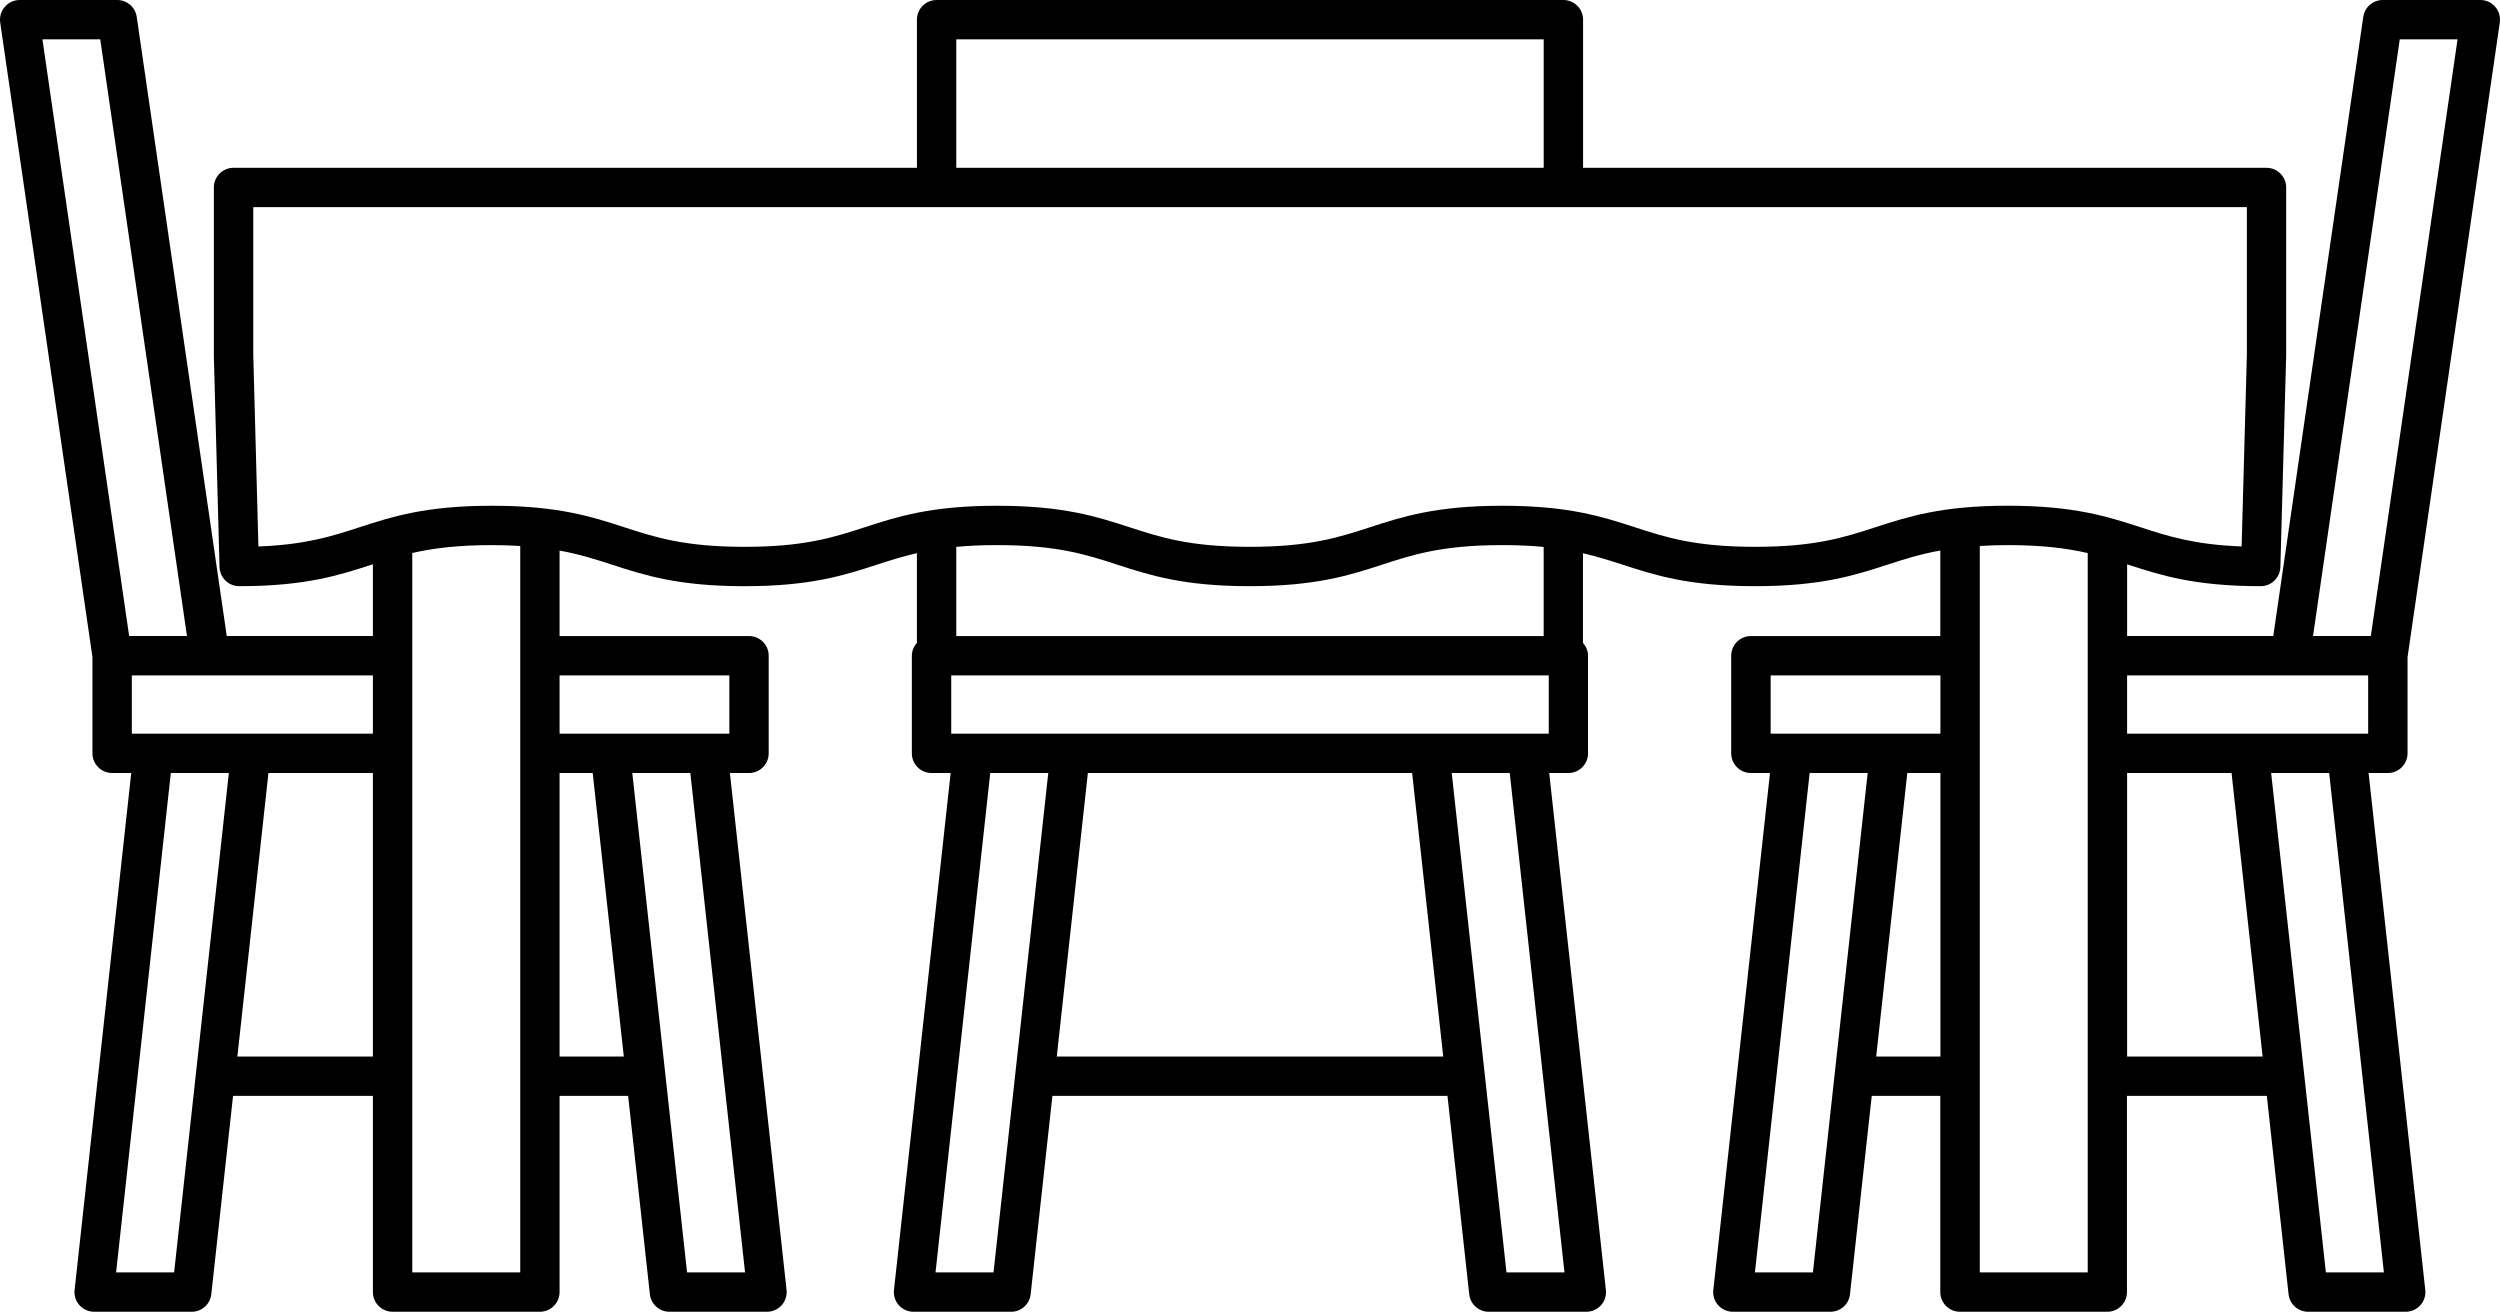 <?xml version="1.0" encoding="utf-8"?>
<!-- Generator: Adobe Illustrator 26.2.1, SVG Export Plug-In . SVG Version: 6.00 Build 0)  -->
<svg version="1.1" id="Layer_1" xmlns="http://www.w3.org/2000/svg" xmlns:xlink="http://www.w3.org/1999/xlink" x="0px" y="0px"
	 viewBox="0 0 100 52.47" style="enable-background:new 0 0 100 52.47;" xml:space="preserve">
<path id="industry-371" d="M95.515,30.92c0.435,0,0.787-0.353,0.787-0.787v-3.848l3.69-25.385
	c0.033-0.226-0.034-0.455-0.183-0.627C99.659,0.099,99.441,0,99.213,0h-3.903
	c-0.391,0-0.723,0.287-0.779,0.674l-3.6,24.767h-5.846V22.573c0.014,0.005,0.029,0.009,0.043,0.014
	c1.301,0.422,2.647,0.86,5.3,0.86c0.426,0,0.775-0.339,0.787-0.766l0.232-8.469V7.499
	c0-0.435-0.353-0.787-0.787-0.787H63.323V0.787C63.323,0.353,62.97,0,62.536,0H37.464
	c-0.435,0-0.787,0.353-0.787,0.787v5.925H9.341c-0.435,0-0.787,0.353-0.787,0.787v6.735l0.227,8.447
	c0.011,0.426,0.361,0.766,0.787,0.766c2.652,0,3.997-0.438,5.297-0.86
	c0.017-0.006,0.034-0.011,0.051-0.017v2.871H9.07L5.469,0.674C5.413,0.287,5.081,0,4.69,0H0.787
	C0.559,0,0.341,0.099,0.192,0.273C0.042,0.445-0.025,0.674,0.008,0.9l3.69,25.385v3.848
	c0,0.435,0.353,0.787,0.787,0.787h0.765L2.984,51.597c-0.025,0.222,0.046,0.445,0.196,0.612
	c0.15,0.166,0.363,0.261,0.586,0.261h3.904c0.402,0,0.739-0.302,0.782-0.701l0.87-7.935h5.594
	v7.849c0,0.435,0.353,0.787,0.787,0.787h5.893c0.435,0,0.787-0.353,0.787-0.787v-7.849h2.742
	l0.87,7.935c0.043,0.399,0.38,0.701,0.782,0.701h3.903c0.223,0,0.437-0.095,0.586-0.261
	c0.15-0.167,0.22-0.39,0.196-0.612L29.196,30.92h0.765c0.435,0,0.787-0.353,0.787-0.787V26.229
	c0-0.435-0.353-0.787-0.787-0.787h-7.578v-3.419c0.806,0.147,1.446,0.352,2.099,0.565
	c1.301,0.422,2.647,0.86,5.298,0.86c2.651,0,3.994-0.438,5.294-0.86
	c0.513-0.167,1.02-0.328,1.602-0.462v3.59c-0.122,0.139-0.202,0.315-0.202,0.514v3.904
	c0,0.435,0.353,0.787,0.787,0.787h0.765l-2.267,20.677c-0.025,0.222,0.046,0.445,0.196,0.612
	c0.15,0.166,0.363,0.261,0.586,0.261h3.903c0.402,0,0.739-0.302,0.782-0.701l0.87-7.935h15.803
	l0.87,7.935c0.043,0.399,0.38,0.701,0.782,0.701h3.903c0.223,0,0.437-0.095,0.586-0.261
	c0.15-0.167,0.22-0.39,0.196-0.612l-2.267-20.677h0.765c0.435,0,0.787-0.353,0.787-0.787V26.229
	c0-0.199-0.08-0.375-0.202-0.514v-3.586c0.575,0.133,1.076,0.293,1.585,0.458
	c1.301,0.422,2.646,0.86,5.298,0.86c2.652,0,3.997-0.438,5.296-0.86
	c0.658-0.214,1.302-0.419,2.115-0.567v3.422h-7.578c-0.435,0-0.787,0.353-0.787,0.787v3.904
	c0,0.435,0.353,0.787,0.787,0.787h0.765l-2.267,20.677c-0.025,0.222,0.046,0.445,0.196,0.612
	c0.15,0.166,0.363,0.261,0.586,0.261h3.903c0.402,0,0.739-0.302,0.782-0.701l0.87-7.935h2.742
	v7.849c0,0.435,0.353,0.787,0.787,0.787h5.893c0.435,0,0.787-0.353,0.787-0.787v-7.849h5.594
	l0.87,7.935c0.043,0.399,0.38,0.701,0.782,0.701h3.904c0.223,0,0.437-0.095,0.586-0.261
	c0.15-0.167,0.22-0.39,0.196-0.612l-2.267-20.677H95.515z M95.99,1.574h2.312l-3.469,23.867
	h-2.312L95.99,1.574z M91.611,27.016h3.116v2.33h-0.856h-3.904h-4.883v-2.33H91.611z M79.191,50.896
	V21.839c0.346-0.021,0.71-0.035,1.121-0.035c1.4,0,2.376,0.131,3.197,0.318v28.774H79.191z
	 M70.206,21.873c-2.403,0-3.573-0.38-4.812-0.783c-1.301-0.422-2.646-0.86-5.298-0.86
	c-2.652,0-3.997,0.438-5.296,0.86c-1.239,0.403-2.409,0.783-4.81,0.783s-3.571-0.38-4.808-0.783
	c-1.301-0.422-2.646-0.86-5.296-0.86c-2.651,0-3.995,0.438-5.296,0.86
	c-1.237,0.403-2.407,0.783-4.807,0.783c-2.403,0-3.572-0.38-4.811-0.783
	c-1.3-0.422-2.645-0.86-5.296-0.86c-2.651,0-3.995,0.438-5.295,0.86
	c-1.1,0.358-2.144,0.697-4.045,0.769l-0.205-7.646V8.286h79.744v5.905l-0.21,7.667
	c-1.902-0.072-2.948-0.411-4.049-0.769c-1.301-0.422-2.647-0.86-5.3-0.86
	c-2.652,0-3.997,0.438-5.296,0.86C73.777,21.492,72.608,21.873,70.206,21.873z M20.809,50.896h-4.318
	V22.12c0.817-0.186,1.79-0.316,3.183-0.316c0.417,0,0.786,0.015,1.136,0.036V50.896z M38.251,1.574
	h23.497v5.137H38.251V1.574z M14.916,29.346h-4.883H6.129H5.273v-2.33h3.116h6.527V29.346z
	 M4.01,1.574l3.469,23.867H5.166L1.697,1.574H4.01z M6.965,50.896H4.644l2.189-19.975h2.321
	L6.965,50.896z M9.495,42.26l1.243-11.34h4.178v11.34H9.495z M22.383,42.26V30.92h1.325
	l1.244,11.34H22.383z M29.802,50.896h-2.32l-2.19-19.975h2.321L29.802,50.896z M29.174,27.016v2.33
	h-0.856h-3.904h-2.031v-2.33H29.174z M60.259,50.896l-2.19-19.975h2.321l2.189,19.975H60.259z
	 M37.421,50.896l2.189-19.975h2.321l-2.19,19.975H37.421z M43.515,30.92h12.97l1.244,11.34H42.271
	L43.515,30.92z M61.095,29.346h-3.904h-14.381h-3.904H38.049v-2.33h23.901v2.33H61.095z M61.749,25.442
	H38.251v-3.567c0.478-0.045,1.013-0.071,1.633-0.071c2.402,0,3.571,0.38,4.808,0.783
	c1.301,0.422,2.646,0.86,5.296,0.86c2.652,0,3.997-0.438,5.296-0.86
	c1.239-0.403,2.409-0.783,4.81-0.783c0.629,0,1.17,0.027,1.653,0.073V25.442z M70.826,27.016h6.791
	v2.33h-2.031h-3.904h-0.856V27.016z M72.517,50.896h-2.32l2.189-19.975h2.321L72.517,50.896z
	 M75.048,42.26l1.244-11.34h1.325v11.34H75.048z M85.084,42.26V30.92h4.178l1.243,11.34H85.084z
	 M95.356,50.896h-2.321l-2.189-19.975h2.321L95.356,50.896z"/>
</svg>
